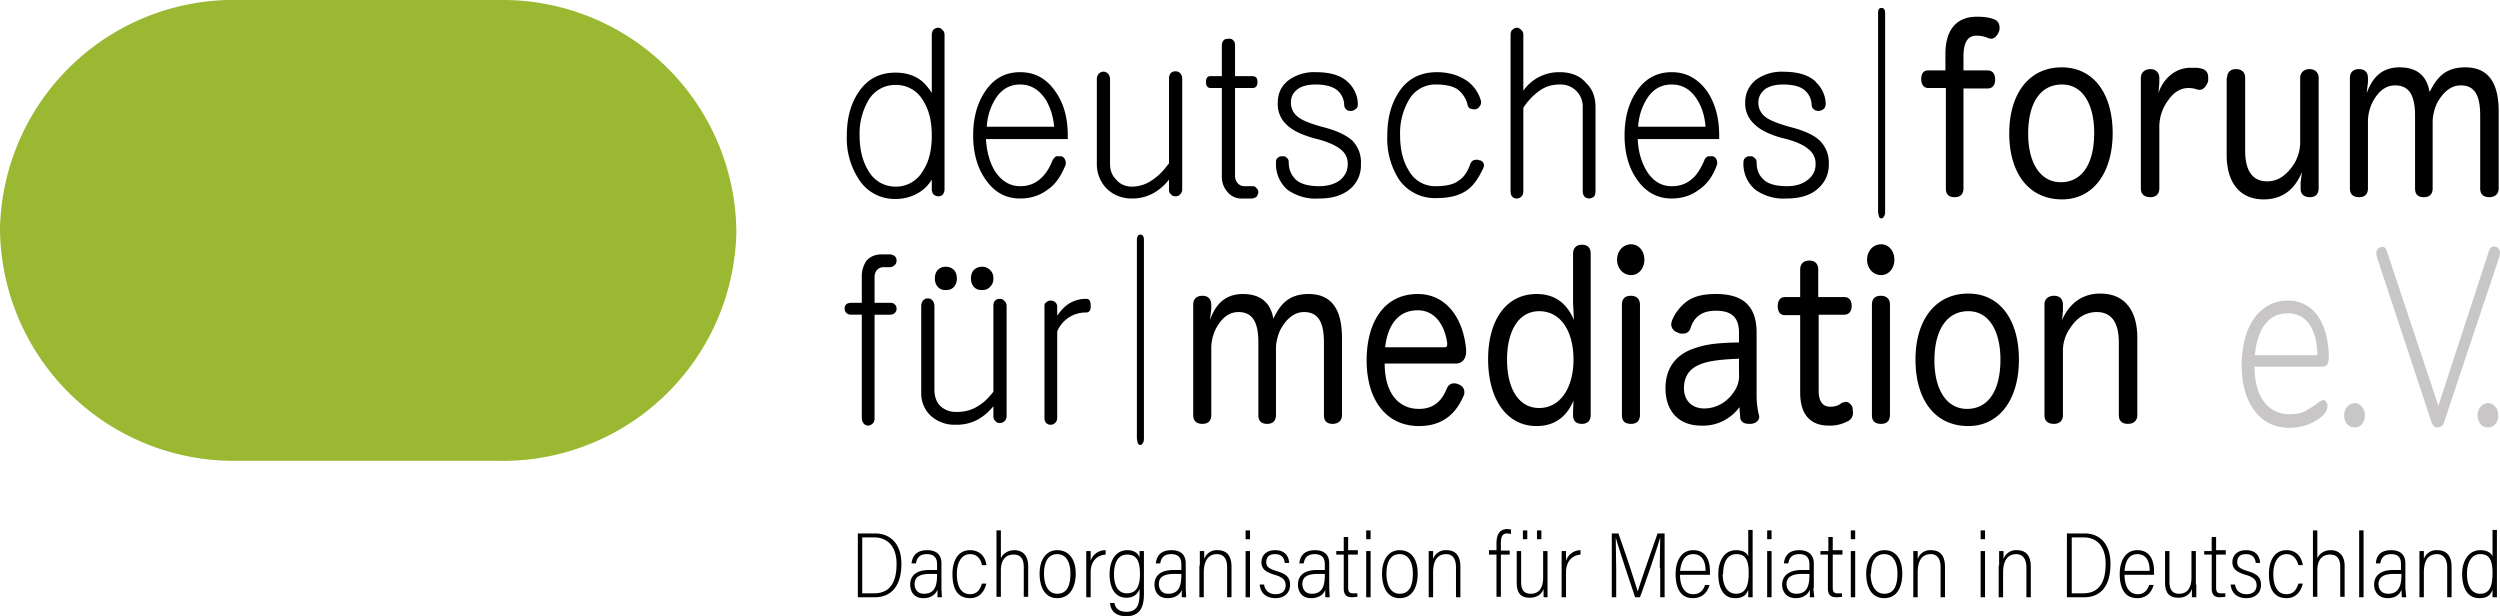 <svg version="1.1" id="Ebene_1" xmlns="http://www.w3.org/2000/svg" x="0" y="0" viewBox="0 0 568 140" xml:space="preserve"><style>.st1{fill:#c8c6c7}</style><path d="M113.9 0a53.1 53.1 0 0153.4 52.8 53.1 53.1 0 01-54.3 51.9H53.4A53.1 53.1 0 010 51.8 53.1 53.1 0 0154.4 0h59.5" fill="#9ab831"/><path d="M214.6 43c0 .5-.2 1-.5 1.3-.2.2-.6.3-1 .3-.3 0-.7-.2-1-.4-.2-.3-.4-.7-.4-1.2v-2.2a8.6 8.6 0 01-3 3 10 10 0 01-5.2 1.4 9.6 9.6 0 01-8.4-4.5 17 17 0 01-2.7-9.9c0-4 .9-7.3 2.7-9.9 2-3 4.8-4.4 8.4-4.4 1.8 0 3.4.4 4.7 1.1 1.4.7 2.5 2 3.5 3.5V8c0-.6.2-1 .4-1.3.3-.2.7-.4 1-.4.5 0 .8.2 1 .5.4.3.5.7.5 1.2v35zm-17.3-20.2a15 15 0 00-2 8c0 3.2.7 5.9 2 8a7 7 0 006.2 3.6 7 7 0 006.2-3.6c1.4-2.1 2-4.8 2-8s-.6-5.8-2-8a7 7 0 00-6.2-3.5 7 7 0 00-6.2 3.5zM240 35.5h1.2c.4.2.6.4.8.8.2.5.2 1 0 1.4-1 2.4-2.2 4.2-4 5.4-1.7 1.3-3.8 2-6.2 2-3.4 0-6-1.5-8-4.5-1.8-2.6-2.7-6-2.7-9.8 0-4 .9-7.3 2.7-10 2-3 4.6-4.4 8-4.4 3.4 0 6 1.5 8 4.4 1.9 2.7 2.8 6 2.8 10v.8H224c.2 2.8.8 5.2 2 7.2 1.5 2.3 3.4 3.5 5.8 3.5 1.9 0 3.4-.6 4.7-1.8 1-.9 1.9-2.2 2.6-4 .2-.4.5-.8.9-1zm-.5-6.7c-.2-2.4-.9-4.5-2-6.3-1.5-2.2-3.4-3.3-5.7-3.3-2.3 0-4.2 1-5.6 3.2a13.2 13.2 0 00-2 6.4h15.3zM268.1 44.2c-.3.3-.6.4-1 .4s-.8-.1-1-.4c-.4-.3-.5-.7-.5-1.1v-2.3c-1 1.3-2.2 2.3-3.4 3a9.8 9.8 0 01-5 1.3c-2.5 0-4.5-.9-6-2.5a8 8 0 01-2-5.5V18c0-.6.2-1 .5-1.3a1.4 1.4 0 012 0c.3.3.5.7.5 1.3v19.2c0 1.4.4 2.6 1.3 3.5.9 1.1 2.1 1.7 3.7 1.7a8 8 0 004.6-1.5c1.4-.9 2.6-2.2 3.8-3.8V18c0-.7.1-1 .4-1.4.3-.3.7-.4 1-.4.5 0 .8.1 1.1.4.3.3.5.7.5 1.3v25.2c0 .4-.2.8-.5 1.1zM278 9.1c.3-.2.7-.3 1.1-.3.4 0 .8 0 1 .3.4.3.5.7.5 1.2v7h3.9c.8 0 1.2.4 1.2 1.3 0 1-.4 1.4-1.2 1.4h-3.9v20c0 .6.2 1.1.5 1.5.4.5.9.8 1.6.8h1.7c.4 0 .8 0 1 .4.3.2.5.6.5 1 0 .3-.2.6-.4 1-.3.2-.7.4-1.1.4h-2.2a4 4 0 01-3.4-1.6 5 5 0 01-1.2-3.3V20h-2.5c-.7 0-1.1-.4-1.1-1.4 0-.9.4-1.3 1-1.3h2.6v-7c0-.5.2-1 .5-1.2zM306.2 18.6a7 7 0 012.3 4.9c0 .5 0 .9-.4 1.2a2 2 0 01-1 .5c-.5 0-.9 0-1.2-.3-.3-.3-.5-.6-.5-1.1a4.5 4.5 0 00-1.7-3.4c-1.1-.8-2.7-1.2-4.8-1.2-1.6 0-3 .3-4 1-1.1.8-1.6 1.8-1.6 3a4 4 0 001.4 3.2c1 .9 2.8 1.6 5.6 2.4 3.3.8 5.6 1.9 7 3.2a7 7 0 011.9 5.3 7 7 0 01-2.3 5.5c-1.7 1.5-4 2.3-7.2 2.3a11 11 0 01-7.2-2 7.7 7.7 0 01-2.6-6c0-.5 0-1 .4-1.2.2-.3.6-.4 1-.4s.7 0 1 .3c.3.2.5.6.5 1 0 1.8.6 3 1.6 4 1.1 1 2.9 1.5 5.3 1.5 2 0 3.7-.5 4.9-1.5 1-.9 1.6-2 1.6-3.5a4 4 0 00-1.4-3.2c-1.1-1-3.3-2-6.3-2.7-2.8-.8-4.9-1.8-6.1-3a6.3 6.3 0 01-2.1-4.9c0-2.3.8-4 2.5-5.3a9.9 9.9 0 016.2-1.8c3.2 0 5.6.7 7.2 2.2zM326.5 16.4c2.7 0 5 .7 7 2.1a8.5 8.5 0 013 4.5c0 .4 0 .8-.3 1.1-.2.4-.5.6-.9.7-.4.1-.8 0-1.2-.1-.4-.2-.6-.5-.7-1a6 6 0 00-2.4-3.5c-1.2-.7-2.7-1-4.7-1a6.9 6.9 0 00-6.2 3.5 15 15 0 00-2 8c0 3.4.7 6 2 8.1a6.8 6.8 0 006.2 3.5c2.2 0 4-.4 5-1.2 1.2-.7 2.1-2 2.7-3.7.1-.4.4-.8.8-1 .4-.1.8-.2 1.2 0 .4 0 .8.2 1 .6.2.3.2.7 0 1.2-1 2.1-2 3.7-3.4 4.8-1.8 1.4-4.2 2-7.1 2a9.9 9.9 0 01-8.7-4.3 17.2 17.2 0 01-2.6-10c0-3.9.9-7.2 2.7-9.9 2-3 4.9-4.4 8.6-4.4zM343.6 6.8c.3-.3.6-.5 1-.5s.8.2 1 .5c.4.3.5.7.5 1.2v12.6a9.9 9.9 0 018.3-4.2c2.5 0 4.6.8 6 2.5 1.5 1.4 2.1 3.3 2.1 5.5v19c0 .5-.1 1-.4 1.3-.3.2-.7.4-1 .4-.5 0-.8-.2-1.1-.4-.3-.4-.4-.8-.4-1.3v-19a5 5 0 00-5.2-5.2c-1.7 0-3.2.4-4.6 1.4a14 14 0 00-3.7 3.9v18.9c0 .5-.1 1-.5 1.3-.2.2-.6.4-1 .4s-.7-.1-1-.4c-.3-.3-.4-.8-.4-1.3V8c0-.5.1-1 .4-1.2zM388 35.5h1.2c.4.2.7.4.8.8.2.5.2 1 0 1.4-.9 2.4-2.2 4.2-4 5.4-1.7 1.3-3.8 2-6.2 2-3.3 0-6-1.5-8-4.5-1.8-2.6-2.7-6-2.7-9.8 0-4 .9-7.3 2.7-10 2-3 4.7-4.4 8-4.4 3.4 0 6 1.5 8.1 4.4 1.8 2.7 2.7 6 2.7 10v.8h-18.5c.1 2.8.8 5.2 2 7.2 1.4 2.3 3.3 3.5 5.7 3.5 2 0 3.5-.6 4.8-1.8 1-.9 1.8-2.2 2.6-4 .1-.4.4-.8.9-1zm-.5-6.7c-.2-2.4-.8-4.5-2-6.3-1.4-2.2-3.3-3.3-5.7-3.3-2.3 0-4.2 1-5.6 3.2a13.2 13.2 0 00-2 6.4h15.3zM412.5 18.6a7 7 0 012.3 4.9c0 .5-.1.9-.4 1.2a2 2 0 01-1.1.5c-.4 0-.8 0-1.1-.3-.4-.3-.6-.6-.6-1.1a4.5 4.5 0 00-1.7-3.4c-1-.8-2.6-1.2-4.8-1.2-1.6 0-2.9.3-4 1-1 .8-1.6 1.8-1.6 3a4 4 0 001.4 3.2c1 .9 2.9 1.6 5.6 2.4 3.3.8 5.7 1.9 7 3.2a7 7 0 012 5.3 7 7 0 01-2.4 5.5c-1.6 1.5-4 2.3-7.2 2.3a11 11 0 01-7.1-2 7.7 7.7 0 01-2.7-6c0-.5.1-1 .4-1.2.3-.3.6-.4 1-.4s.8 0 1 .3c.4.2.6.6.6 1 0 1.8.5 3 1.6 4 1 1 2.8 1.5 5.3 1.5 2 0 3.6-.5 4.8-1.5 1.1-.9 1.7-2 1.7-3.5A4 4 0 00411 34c-1-1-3.2-2-6.3-2.7-2.8-.8-4.8-1.8-6-3a6.3 6.3 0 01-2.2-4.9c0-2.3.9-4 2.5-5.3a9.9 9.9 0 016.2-1.8c3.2 0 5.6.7 7.3 2.2zM426.7 3c0-.8.2-1.2.8-1.2.5 0 .8.4.8 1.2v45.2c0 .5-.1.8-.3 1-.1.3-.3.4-.5.4-.3 0-.4 0-.6-.4l-.2-1V3.1zM442 12.3c0-6.7 3.6-8.5 7.1-8.5 1.5 0 2.7.1 4 .6.8.3 1.2 1 1.2 1.9 0 .3 0 .6-.2 1-.3.8-1 1.5-1.7 1.5a2 2 0 01-.8-.2c-.7-.3-1.5-.5-2.5-.5-1.7 0-3 1-3 4.8V16h5.5c1.2 0 1.7.9 1.7 2.1 0 1.2-.6 2-1.7 2h-5.5v22.7c0 1.4-.8 2-2 2-1.3 0-2-.6-2-2V20h-4c-1 0-1.6-.8-1.6-2S437 16 438 16h4v-3.7zM480 30.2c0 9-4.4 15.1-11.5 15.1-7.6 0-12-6-12-15s4.5-15 11.9-15c7.3 0 11.6 6 11.6 15zm-19.2.2c0 6.5 2.7 11 7.4 11 5 0 7.6-4.4 7.6-11.2 0-6.5-2.6-11-7.3-11-5 0-7.7 4.3-7.7 11.2zM486.4 17.7c0-1.3 1-2 2.2-2 1.1 0 2 .7 2 2v1.1l-.2 2.4c.7-2.4 3-5.6 7-5.8h1c.7 0 1.2 0 1.8.2 1 .2 1.5 1 1.5 1.9v.9c-.3 1-1 2-1.9 2h-.4c-.6-.2-1.2-.4-2.2-.4-2 0-3.5 1.2-4.6 2.8a10 10 0 00-2 5.8v14.2c0 1.4-.9 2-2 2-1.3 0-2.2-.6-2.2-2V17.7zM506 17.7c0-1.3.8-2 2-2 1.3 0 2.1.7 2.1 2v16.5c0 4.5 1.6 7 5 7 2.5 0 4.4-1.4 6-3.8a9.4 9.4 0 001.5-5.3V17.7c0-1.3 1-2 2.1-2 1.2 0 2.1.7 2.1 2v25c0 1.5-.8 2.1-2 2.1s-2.1-.6-2.1-1.9v-1.4l.3-2.4c-1.5 3.6-4.1 6.2-8.7 6.2-5.4 0-8.4-3.8-8.4-10.1V17.7zM567.7 42.8c0 1.4-1 2-2.1 2-1.3 0-2.1-.6-2.1-2V26.3c0-4.4-1.1-6.9-4.4-6.9-2.4 0-4 1.7-5.1 3.5-.7 1.1-1.3 3.1-1.3 4.7v15.2c0 1.4-.8 2-2 2-1.3 0-2-.6-2-2V26.3c0-4.4-1.2-6.9-4.5-6.9-2.4 0-3.9 1.6-5 3.5a10 10 0 00-1.2 5v14.9c0 1.4-.8 2-2 2-1.3 0-2.1-.6-2.1-2V17.7c0-1.3.8-2 2.1-2 1.2 0 2 .7 2 2v1l-.3 2.5c1.1-3 3-5.9 7.5-5.9 4 0 6.2 2 6.8 5.6 1.4-2.6 3-5.6 8.1-5.6 5.4 0 7.6 3.7 7.6 10v17.5zM195.8 62.7c0-1.3.4-2.4 1-3.4.9-1 2-1.5 3.5-1.5h1.9c.4 0 .8.2 1.1.4.3.3.4.6.4 1s-.1.7-.4 1c-.3.3-.7.5-1.1.5h-1.4a2 2 0 00-1.6.7c-.3.4-.5.9-.5 1.5v5.9h3.5c.4 0 .8 0 1.1.4.3.2.4.5.4 1 0 .3-.1.6-.4.9-.3.3-.7.4-1.1.4h-3.5V95c0 .5-.1.9-.4 1.2-.3.3-.7.5-1 .5-.5 0-.8-.2-1-.4a2 2 0 01-.5-1.3V71.5h-2.4c-.4 0-.8-.1-1.1-.4-.3-.3-.4-.6-.4-1s.1-.7.4-1c.3-.2.7-.3 1.1-.3h2.4v-6zM228.2 95.7c-.3.3-.6.4-1 .4-.5 0-.8-.1-1-.4-.4-.3-.5-.7-.5-1.1v-2.3c-1 1.2-2.1 2.2-3.5 3a10 10 0 01-5 1.2 8 8 0 01-5.9-2.2 7 7 0 01-2-5V69.5c0-.5.2-1 .5-1.3.3-.3.6-.4 1-.4s.7.1 1 .4c.3.3.5.8.5 1.3v19c0 1.5.4 2.7 1.2 3.6 1 1 2.2 1.5 3.8 1.5 1.8 0 3.5-.4 5-1.4 1.2-.7 2.3-1.8 3.4-3.2V69.5c0-.5.1-.9.4-1.2.3-.3.6-.4 1-.4.5 0 .8.1 1 .4.4.3.6.7.6 1.2v25c0 .5-.2 1-.5 1.2zm-11.4-34.3c.4.5.6 1.1.6 1.9 0 .7-.2 1.3-.6 1.8-.5.6-1.1.8-2 .8-.7 0-1.3-.2-1.8-.8-.4-.5-.6-1.1-.6-1.8 0-.8.2-1.4.6-1.9.5-.5 1-.8 1.9-.8.8 0 1.4.3 1.9.8zm8.2 0c.5.5.7 1.1.7 1.9 0 .7-.2 1.3-.7 1.8-.5.6-1.1.8-1.9.8-.8 0-1.4-.2-1.9-.8-.4-.5-.6-1.1-.6-1.8 0-.8.2-1.4.6-1.9.5-.5 1.1-.8 2-.8.7 0 1.3.3 1.8.8zM237.7 68.7c.3-.3.6-.4 1-.4s.7.1 1 .3c.3.3.5.6.5 1.1v2c.8-1.1 1.6-2 2.5-2.6a7.1 7.1 0 014.1-1.2c.7 0 1 .5 1 1.5.1 1-.3 1.6-1 1.6a7 7 0 00-6.6 4.3v19.6c0 .5-.2 1-.5 1.2-.3.3-.6.4-1 .4s-.7-.1-1-.4c-.3-.3-.4-.7-.4-1.2V69.7c0-.4 0-.8.4-1zM258.3 54.6c0-.9.3-1.3.8-1.3s.8.4.8 1.2v45.2c0 .5-.1.8-.3 1-.1.3-.3.4-.5.4s-.4-.1-.6-.4l-.2-1V54.6zM304.9 94.3c0 1.4-1 2-2.1 2-1.3 0-2-.6-2-2V77.8c0-4.4-1.2-6.9-4.5-6.9-2.4 0-4 1.7-5.1 3.5-.7 1.1-1.3 3.1-1.3 4.7v15.2c0 1.4-.8 2-2 2-1.3 0-2-.6-2-2V77.8c0-4.4-1.2-6.9-4.5-6.9-2.4 0-3.9 1.6-5 3.5a10 10 0 00-1.2 5v14.9c0 1.4-.8 2-2 2-1.3 0-2.1-.6-2.1-2V69.2c0-1.3.8-2 2.1-2 1.2 0 2 .7 2 2v1l-.3 2.5c1.1-3 3-5.9 7.5-5.9 4 0 6.3 2 6.9 5.6 1.3-2.6 3-5.6 8-5.6 5.4 0 7.6 3.7 7.6 10v17.5zM314.6 82.6c0 6.4 2.9 10.3 7.8 10.3 3.3 0 5.2-1.8 6.3-4.6.4-.9 1-1.2 1.6-1.2.3 0 .6 0 1 .2.7.2 1.4.8 1.4 1.8 0 .3 0 .6-.2.9-1.5 3.4-4.2 6.8-10.1 6.8-7.5 0-11.9-6-11.9-14.9s4.1-15.1 11.6-15.1c6.7 0 10.4 5.8 11 12.6v.4c0 1.9-1 2.8-2.4 2.8h-16.1zm13.6-3.7c.5 0 .6-.2.6-.7v-.3c-.5-3.6-2.5-7.4-6.7-7.4-4.4 0-6.8 3.3-7.4 8.4h13.5zM357.4 57.7c0-1.4.8-2.1 2-2.1 1.3 0 2 .7 2 2v36.7c0 1.4-.8 2-2 2-1.4 0-2-.8-2-1.9v-1l.1-2.4c-1.5 3.6-4.2 5.8-8.4 5.8-6.7 0-11-6-11-15.2 0-9 4.2-14.8 11-14.8 4.3 0 6.9 2.2 8.5 5.9l-.2-3.8V57.7zm-15 24c0 6.7 2.7 11 7.3 11 4.8 0 7.8-4.6 7.8-11 0-6.3-2.8-11-7.8-11-4.6 0-7.3 4.4-7.3 11zM373.6 59c0 2-1.3 3.5-3 3.5-1.8 0-3.2-1.5-3.2-3.5s1.4-3.5 3.2-3.5c1.7 0 3 1.5 3 3.5zm-5.1 10.2c0-1.3.7-2 2-2s2.1.7 2.1 2v25c0 1.5-.8 2.1-2 2.1-1.4 0-2.1-.6-2.1-2V69.2zM395.1 75.6c0-3.4-1.6-5-5.2-5-3.4 0-5 1.5-5.8 3.9-.3 1-1 1.3-1.8 1.3-.4 0-.7 0-1-.2-1-.3-1.6-1-1.6-2l.1-.5c.5-1.6 1.7-3.1 2.7-4 1.6-1.5 3.7-2.3 7.4-2.3 6.1 0 9.2 2.7 9.2 8.8v14a18.8 18.8 0 00.6 5c0 .9-.7 1.6-1.9 1.7h-.4c-1 0-1.7-.3-2-1.2l-.2-2.6a10.2 10.2 0 01-8.7 4.2c-5 0-8.1-3.2-8.1-8.5 0-4.8 2.6-7.9 7-9.2 2.4-.8 4.8-1.1 9.7-1.2v-2.2zm0 5.9c-5.3.2-7.9.7-9.7 1.7-1.8 1-2.8 2.6-2.8 5 0 2.8 1.8 4.6 4.6 4.6 2.9 0 5.3-1.6 6.7-3.7a6.2 6.2 0 001.2-4.2v-3.4zM409 61.3c0-1.4.8-2.1 2.1-2.1 1.2 0 2 .7 2 2v6.3h6c1 0 1.6.8 1.6 2s-.6 2-1.7 2h-5.8v17.3c0 2.5 1 3.6 2.6 3.6 1.2 0 2-.3 2.7-.9l.8-.2c.7 0 1.3.5 1.6 1.3l.1 1.2a2 2 0 01-1 1.8 8.6 8.6 0 01-4.5 1.1c-3.7 0-6.5-2-6.5-7.5V71.6h-3.5c-1.1 0-1.6-.9-1.6-2 0-1.2.5-2.1 1.6-2.1h3.5v-6.2zM430.4 59c0 2-1.3 3.5-3 3.5-1.8 0-3.2-1.5-3.2-3.5s1.4-3.5 3.2-3.5c1.7 0 3 1.5 3 3.5zm-5.1 10.2c0-1.3.7-2 2-2s2.1.7 2.1 2v25c0 1.5-.8 2.1-2 2.1-1.4 0-2.1-.6-2.1-2V69.2zM458.7 81.7c0 9-4.4 15.1-11.5 15.1-7.6 0-12-6-12-15.1 0-9 4.5-15 12-15 7.2 0 11.5 6 11.5 15zm-19.2.2c0 6.5 2.7 11 7.4 11 5 0 7.6-4.4 7.6-11.2 0-6.5-2.6-11-7.3-11-4.9 0-7.7 4.3-7.7 11.2zM485.6 94.3c0 1.4-1 2-2.1 2-1.3 0-2.1-.6-2.1-2V77.8c0-4.4-1.6-6.9-5-6.9-2.5 0-4.6 1.3-6.1 3.7a8.8 8.8 0 00-1.6 5.2v14.5c0 1.4-.9 2-2 2-1.4 0-2.2-.6-2.2-2V69.2c0-1.3.9-2 2.2-2 1.2 0 2 .7 2 2v1.4l-.2 2.1c1.6-3.6 4.4-6 8.7-6 5.5 0 8.4 3.8 8.4 10.1v17.5z"/><g><path class="st1" d="M528.5 91.3c.2.3.3.6.3 1 0 .8-.5 1.7-1.5 2.5a11.5 11.5 0 01-7 2.4c-3.4 0-6-1.2-8-3.8-2-2.6-3-6.1-3-10.6 0-2.8.5-5.4 1.3-7.6.9-2.2 2.1-3.9 3.7-5.1a8.7 8.7 0 015.4-1.8 8 8 0 016.9 3.5c1.6 2.3 2.5 5.5 2.5 9.5 0 .7-.2 1.2-.4 1.6-.2.3-.6.4-1.2.4h-15.3c.1 3.6.8 6.2 2.2 8a6.9 6.9 0 005.8 2.8c1.4 0 2.5-.2 3.4-.6.8-.5 1.8-1 2.8-1.8.7-.5 1.1-.8 1.4-.8.3 0 .5.1.7.4zm-13.9-17.6c-1.3 1.7-2 4-2.3 7h14.2c0-3-.7-5.4-1.8-7a5.6 5.6 0 00-5-2.5c-2.1 0-3.8.8-5.1 2.5zM533.3 96.4c-.5-.6-.7-1.2-.7-2s.2-1.5.7-2c.5-.5 1-.8 1.7-.8.6 0 1.2.3 1.6.8.5.5.7 1.2.7 2s-.2 1.4-.7 2c-.4.5-1 .7-1.6.7-.7 0-1.2-.2-1.7-.7zM566.7 56c.3 0 .6.1.9.4.3.3.4.7.4 1l-.1.8-12.6 37.7c0 .3-.3.7-.5.9-.3.2-.6.3-1 .3-.2 0-.5 0-.8-.3a2 2 0 01-.6-1L540 58.3l-.1-.6c0-.5.1-.9.4-1.2.3-.3.6-.4 1-.4.5 0 .8.3 1 1L554 92.2 565.5 57c.2-.7.6-1 1.2-1zM563.6 96.4c-.4-.6-.7-1.2-.7-2s.3-1.5.7-2c.5-.5 1-.8 1.7-.8.6 0 1.2.3 1.6.8.5.5.7 1.2.7 2s-.2 1.4-.7 2c-.4.5-1 .7-1.6.7-.7 0-1.2-.2-1.7-.7z"/></g><g><path d="M194.9 121.2h4c3.2 0 5.9 2.2 5.9 6.9 0 4.8-2.1 7.6-6.1 7.6h-3.8v-14.5zm1 13.6h2.7c3.6 0 5.1-2.5 5.1-6.7 0-4-2.1-6-5.1-6h-2.7v12.7zM213.9 133.7l.1 2h-1V134c-.5 1.1-1.5 1.9-3.2 1.9-2.4 0-3-1.8-3-3.1 0-1.5.8-3.3 4.4-3.3h1.7v-1.3c0-1-.3-2.3-2.3-2.3-1.8 0-2.3 1-2.5 2.1h-1c.2-1.7 1.1-3 3.6-3 2 0 3.2 1 3.2 3v5.7zm-1-3.3h-1.7c-2.8 0-3.4 1.1-3.4 2.3 0 1.2.7 2.2 2.1 2.2 2.2 0 3-1.4 3-4.2v-.3zM224.1 132.6c-.4 1.6-1.4 3.3-3.7 3.3-2.8 0-4-2-4-5.5 0-2.9 1.2-5.4 4-5.4 2.5 0 3.6 1.9 3.7 3.4h-1c-.2-1.1-.9-2.5-2.7-2.5-2 0-3 2-3 4.5 0 2.9 1 4.6 3 4.6 1.7 0 2.3-1.2 2.7-2.4h1zM227.4 120.5v6.3c.5-1 1.6-1.8 3.1-1.8 1.3 0 3.1.7 3.1 3.6v7h-1v-6.8c0-1.8-.7-2.8-2.3-2.8-1.9 0-2.9 1.3-2.9 3.6v6h-1v-15.1h1zM244.4 130.3c0 3.1-1.3 5.6-4.2 5.6-2.8 0-4-2.5-4-5.6 0-3 1.4-5.3 4-5.3s4.2 2 4.2 5.3zm-7.2 0c0 2.7 1 4.6 3 4.6 2.2 0 3-1.8 3-4.6 0-2.6-1-4.4-3-4.4s-3 1.7-3 4.4zM246.8 128.8v-3.6h1v2.2a3.5 3.5 0 013.4-2.4v1c-2.4.2-3.4 2-3.4 4v5.7h-1v-7zM259.9 135c0 3.2-1.1 5-4 5-2.8 0-3.6-1.6-3.7-3h1c.2 1.3 1.2 2 2.7 2 2.4 0 3-1.6 3-4v-1.2c-.5 1.3-1.4 2-3 2-2.4 0-3.8-2-3.8-5.3 0-3.6 1.7-5.5 4-5.5 1.6 0 2.5.7 2.8 1.7v-1.5h1v9.9zm-6.8-4.5c0 2.8 1.1 4.3 2.9 4.3 2.2 0 3-1.6 3-4.4 0-3-.8-4.4-2.9-4.4-2 0-3 1.7-3 4.5zM269.4 133.7l.1 2h-1V134c-.4 1.1-1.5 1.9-3.2 1.9-2.4 0-3-1.8-3-3.1 0-1.5.8-3.3 4.4-3.3h1.7v-1.3c0-1-.3-2.3-2.3-2.3-1.8 0-2.3 1-2.5 2.1h-1c.2-1.7 1.1-3 3.6-3 2 0 3.2 1 3.2 3v5.7zm-1-3.3h-1.7c-2.8 0-3.4 1.1-3.4 2.3 0 1.2.7 2.2 2.1 2.2 2.2 0 3-1.4 3-4.2v-.3zM272.6 128.5v-3.3h1v1.8a3 3 0 013-2c1.7 0 3.2.8 3.2 3.8v6.9h-1v-6.8c0-1.7-.6-3-2.3-3-2.1 0-3 1.7-3 4.2v5.6h-1v-7.2zM283 120.5h1v2h-1v-2zm0 4.7h1v10.5h-1v-10.5zM287.2 132.8c.2 1.4 1.2 2.2 2.6 2.2 1.7 0 2.3-1 2.3-2 0-1.2-.7-1.9-2.5-2.4-2.3-.7-3-1.5-3-2.9s1-2.7 3.1-2.7c2.3 0 3.1 1.4 3.2 2.9h-1c-.1-1-.6-2-2.2-2-1.4 0-2 .7-2 1.8 0 .9.3 1.4 2.2 2 2.4.7 3.2 1.5 3.2 3.2 0 1.8-1.3 3-3.3 3-2 0-3.4-1-3.6-3.1h1zM302 133.7l.1 2h-1V134c-.4 1.1-1.5 1.9-3.2 1.9-2.4 0-3-1.8-3-3.1 0-1.5.8-3.3 4.4-3.3h1.7v-1.3c0-1-.3-2.3-2.3-2.3-1.8 0-2.3 1-2.5 2.1h-1c.2-1.7 1.1-3 3.6-3 2 0 3.2 1 3.2 3v5.7zm-1-3.3h-1.7c-2.8 0-3.4 1.1-3.4 2.3 0 1.2.7 2.2 2.1 2.2 2.2 0 3-1.4 3-4.2v-.3zM303.6 125.2h1.7V122h1v3h2.2v1h-2.2v7.4c0 1 .2 1.4 1.1 1.4h1v.8l-1.2.1c-1.1 0-1.9-.4-1.9-2v-7.7h-1.7v-1zM310.4 120.5h1v2h-1v-2zm0 4.7h1v10.5h-1v-10.5zM322.1 130.3c0 3.1-1.2 5.6-4.1 5.6-2.8 0-4-2.5-4-5.6 0-3 1.4-5.3 4-5.3s4.1 2 4.1 5.3zm-7.1 0c0 2.7 1 4.6 3 4.6 2.2 0 3-1.8 3-4.6 0-2.6-1-4.4-3-4.4s-3 1.7-3 4.4zM324.6 128.5v-3.3h1v1.8a3 3 0 013-2c1.7 0 3.2.8 3.2 3.8v6.9h-1v-6.8c0-1.7-.6-3-2.2-3-2.2 0-3 1.7-3 4.2v5.6h-1v-7.2zM340 135.7V126h-1.7v-1h1.7v-1.5c0-1.6.4-3.3 2.5-3.3l.8.1v1l-.9-.1c-1 0-1.4.7-1.4 2.2v1.7h2v.9h-2v9.6h-1zM351.6 132.8v2.9h-.9v-1.9c-.4 1.2-1.5 2-3.1 2-1.3 0-3-.3-3-3.4v-7.2h1v7c0 1.5.4 2.7 2.2 2.7 1.6 0 2.8-1 2.8-3.7v-6h1v7.6zm-5.6-10.3v-2h1v2h-1zm3.2 0v-2h1v2h-1zM354.8 128.8v-3.6h1v2.2a3.5 3.5 0 013.3-2.4v1c-2.3.2-3.3 2-3.3 4v5.7h-1v-7zM377.1 129l.1-6.9c-.7 2.4-3 9.3-4.6 13.6h-1.1c-1.2-3.6-3.7-11-4.4-13.6l.1 7.4v6.2h-1v-14.5h1.5a339 339 0 014.4 13.2c.3-1.2 2.8-8.4 4.5-13.2h1.6v14.5h-1V129zM381.7 130.6c0 2.6 1 4.4 3 4.4s2.5-1.6 2.7-2.1h1c-.2.8-1 3-3.8 3-3.1 0-3.9-2.8-3.9-5.5 0-2.8 1.2-5.4 4-5.4 3 0 3.8 2.5 3.8 4.8v.8h-6.8zm5.8-1c0-2.1-.8-3.7-2.8-3.7-2.4 0-2.8 2.5-3 3.8h5.8zM398.2 120.5v15.2h-1V134c-.5 1.3-1.3 1.9-3 1.9-2.6 0-3.8-2.2-3.8-5.5 0-3 1.4-5.4 4-5.4 1.8 0 2.5.7 2.8 1.4v-6h1zm-6.8 9.9c0 3 1.3 4.5 3 4.5 2.3 0 2.9-2 2.9-4.7 0-3.4-1-4.3-2.8-4.3-1.9 0-3 1.6-3 4.5zM401.5 120.5h1v2h-1v-2zm0 4.7h1v10.5h-1v-10.5zM412 133.7l.2 2h-1V134c-.5 1.1-1.5 1.9-3.2 1.9-2.4 0-3.1-1.8-3.1-3.1 0-1.5 1-3.3 4.5-3.3h1.7v-1.3c0-1-.3-2.3-2.3-2.3-1.8 0-2.3 1-2.5 2.1h-1c.2-1.7 1.1-3 3.5-3 2 0 3.3 1 3.3 3v5.7zm-1-3.3h-1.6c-2.8 0-3.5 1.1-3.5 2.3 0 1.2.8 2.2 2.2 2.2 2.2 0 3-1.4 3-4.2v-.3zM413.6 125.2h1.8V122h1v3h2.2v1h-2.2v7.4c0 1 .2 1.4 1.1 1.4h1v.8l-1.2.1c-1.2 0-2-.4-2-2v-7.7h-1.7v-1zM420.5 120.5h1v2h-1v-2zm0 4.7h1v10.5h-1v-10.5zM432.2 130.3c0 3.1-1.2 5.6-4.1 5.6-2.9 0-4.1-2.5-4.1-5.6 0-3 1.5-5.3 4.2-5.3 2.5 0 4 2 4 5.3zm-7.2 0c0 2.7 1.1 4.6 3.1 4.6 2.2 0 3-1.8 3-4.6 0-2.6-1-4.4-3-4.4s-3 1.7-3 4.4zM434.7 128.5v-3.3h1v1.8a3 3 0 013-2c1.7 0 3.2.8 3.2 3.8v6.9h-1v-6.8c0-1.7-.6-3-2.2-3-2.2 0-3 1.7-3 4.2v5.6h-1v-7.2zM450 120.5h1v2h-1v-2zm0 4.7h1v10.5h-1v-10.5zM454.2 128.5v-3.3h1v1.8a3 3 0 013-2c1.7 0 3.2.8 3.2 3.8v6.9h-1v-6.8c0-1.7-.7-3-2.3-3-2.1 0-3 1.7-3 4.2v5.6h-1v-7.2zM469.6 121.2h4.1c3.2 0 5.8 2.2 5.8 6.9 0 4.8-2 7.6-6 7.6h-3.9v-14.5zm1 13.6h2.7c3.6 0 5.1-2.5 5.1-6.7 0-4-2-6-5-6h-2.7v12.7zM482.7 130.6c0 2.6 1 4.4 3 4.4 1.9 0 2.4-1.6 2.6-2.1h1c-.2.8-1 3-3.7 3-3.2 0-4-2.8-4-5.5 0-2.8 1.2-5.4 4-5.4 3 0 3.8 2.5 3.8 4.8v.8h-6.7zm5.7-1c0-2.1-.8-3.7-2.8-3.7-2.4 0-2.8 2.5-2.9 3.8h5.7zM499 132.8v2.9h-1v-1.9c-.4 1.2-1.5 2-3 2-1.3 0-3.1-.3-3.1-3.4v-7.2h1v7c0 1.5.5 2.7 2.2 2.7 1.6 0 2.8-1 2.8-3.7v-6h1v7.6zM500.8 125.2h1.7V122h1v3h2.2v1h-2.2v7.4c0 1 .2 1.4 1.1 1.4h1v.8l-1.2.1c-1.1 0-1.9-.4-1.9-2v-7.7h-1.7v-1zM507.8 132.8c.2 1.4 1.2 2.2 2.6 2.2 1.7 0 2.3-1 2.3-2 0-1.2-.7-1.9-2.5-2.4-2.3-.7-3-1.5-3-2.9s1-2.7 3.1-2.7c2.3 0 3.1 1.4 3.2 2.9h-1c-.1-1-.6-2-2.2-2-1.4 0-2 .7-2 1.8 0 .9.3 1.4 2.2 2 2.4.7 3.2 1.5 3.2 3.2 0 1.8-1.3 3-3.3 3-2 0-3.4-1-3.6-3.1h1zM523.2 132.6c-.4 1.6-1.4 3.3-3.7 3.3-2.8 0-4-2-4-5.5 0-2.9 1.2-5.4 4-5.4 2.5 0 3.5 1.9 3.7 3.4h-1c-.3-1.1-1-2.5-2.7-2.5-2 0-3 2-3 4.5 0 2.9 1 4.6 3 4.6 1.7 0 2.3-1.2 2.7-2.4h1zM526.5 120.5v6.3c.5-1 1.5-1.8 3.1-1.8 1.3 0 3.1.7 3.1 3.6v7h-1v-6.8c0-1.8-.7-2.8-2.3-2.8-1.9 0-2.9 1.3-2.9 3.6v6h-1v-15.1h1zM536 135.7v-15.2h1v15.2h-1zM546.5 133.7l.2 2h-1l-.1-1.7c-.4 1.1-1.4 1.9-3.1 1.9-2.4 0-3.1-1.8-3.1-3.1 0-1.5.9-3.3 4.4-3.3h1.7v-1.3c0-1-.2-2.3-2.2-2.3-1.8 0-2.3 1-2.5 2.1h-1c.1-1.7 1-3 3.5-3 2 0 3.2 1 3.2 3v5.7zm-1-3.3h-1.7c-2.7 0-3.4 1.1-3.4 2.3 0 1.2.7 2.2 2.2 2.2 2.1 0 3-1.4 3-4.2v-.3zM549.7 128.5v-3.3h1v1.8a3 3 0 013-2c1.7 0 3.3.8 3.3 3.8v6.9h-1v-6.8c0-1.7-.7-3-2.3-3-2.2 0-3 1.7-3 4.2v5.6h-1v-7.2zM567.3 120.5v15.2h-1V134c-.5 1.3-1.3 1.9-3 1.9-2.6 0-3.9-2.2-3.9-5.5 0-3 1.5-5.4 4.1-5.4 1.7 0 2.5.7 2.8 1.4v-6h1zm-6.8 9.9c0 3 1.2 4.5 3 4.5 2.3 0 2.8-2 2.8-4.7 0-3.4-1-4.3-2.8-4.3-1.8 0-3 1.6-3 4.5z"/></g></svg>